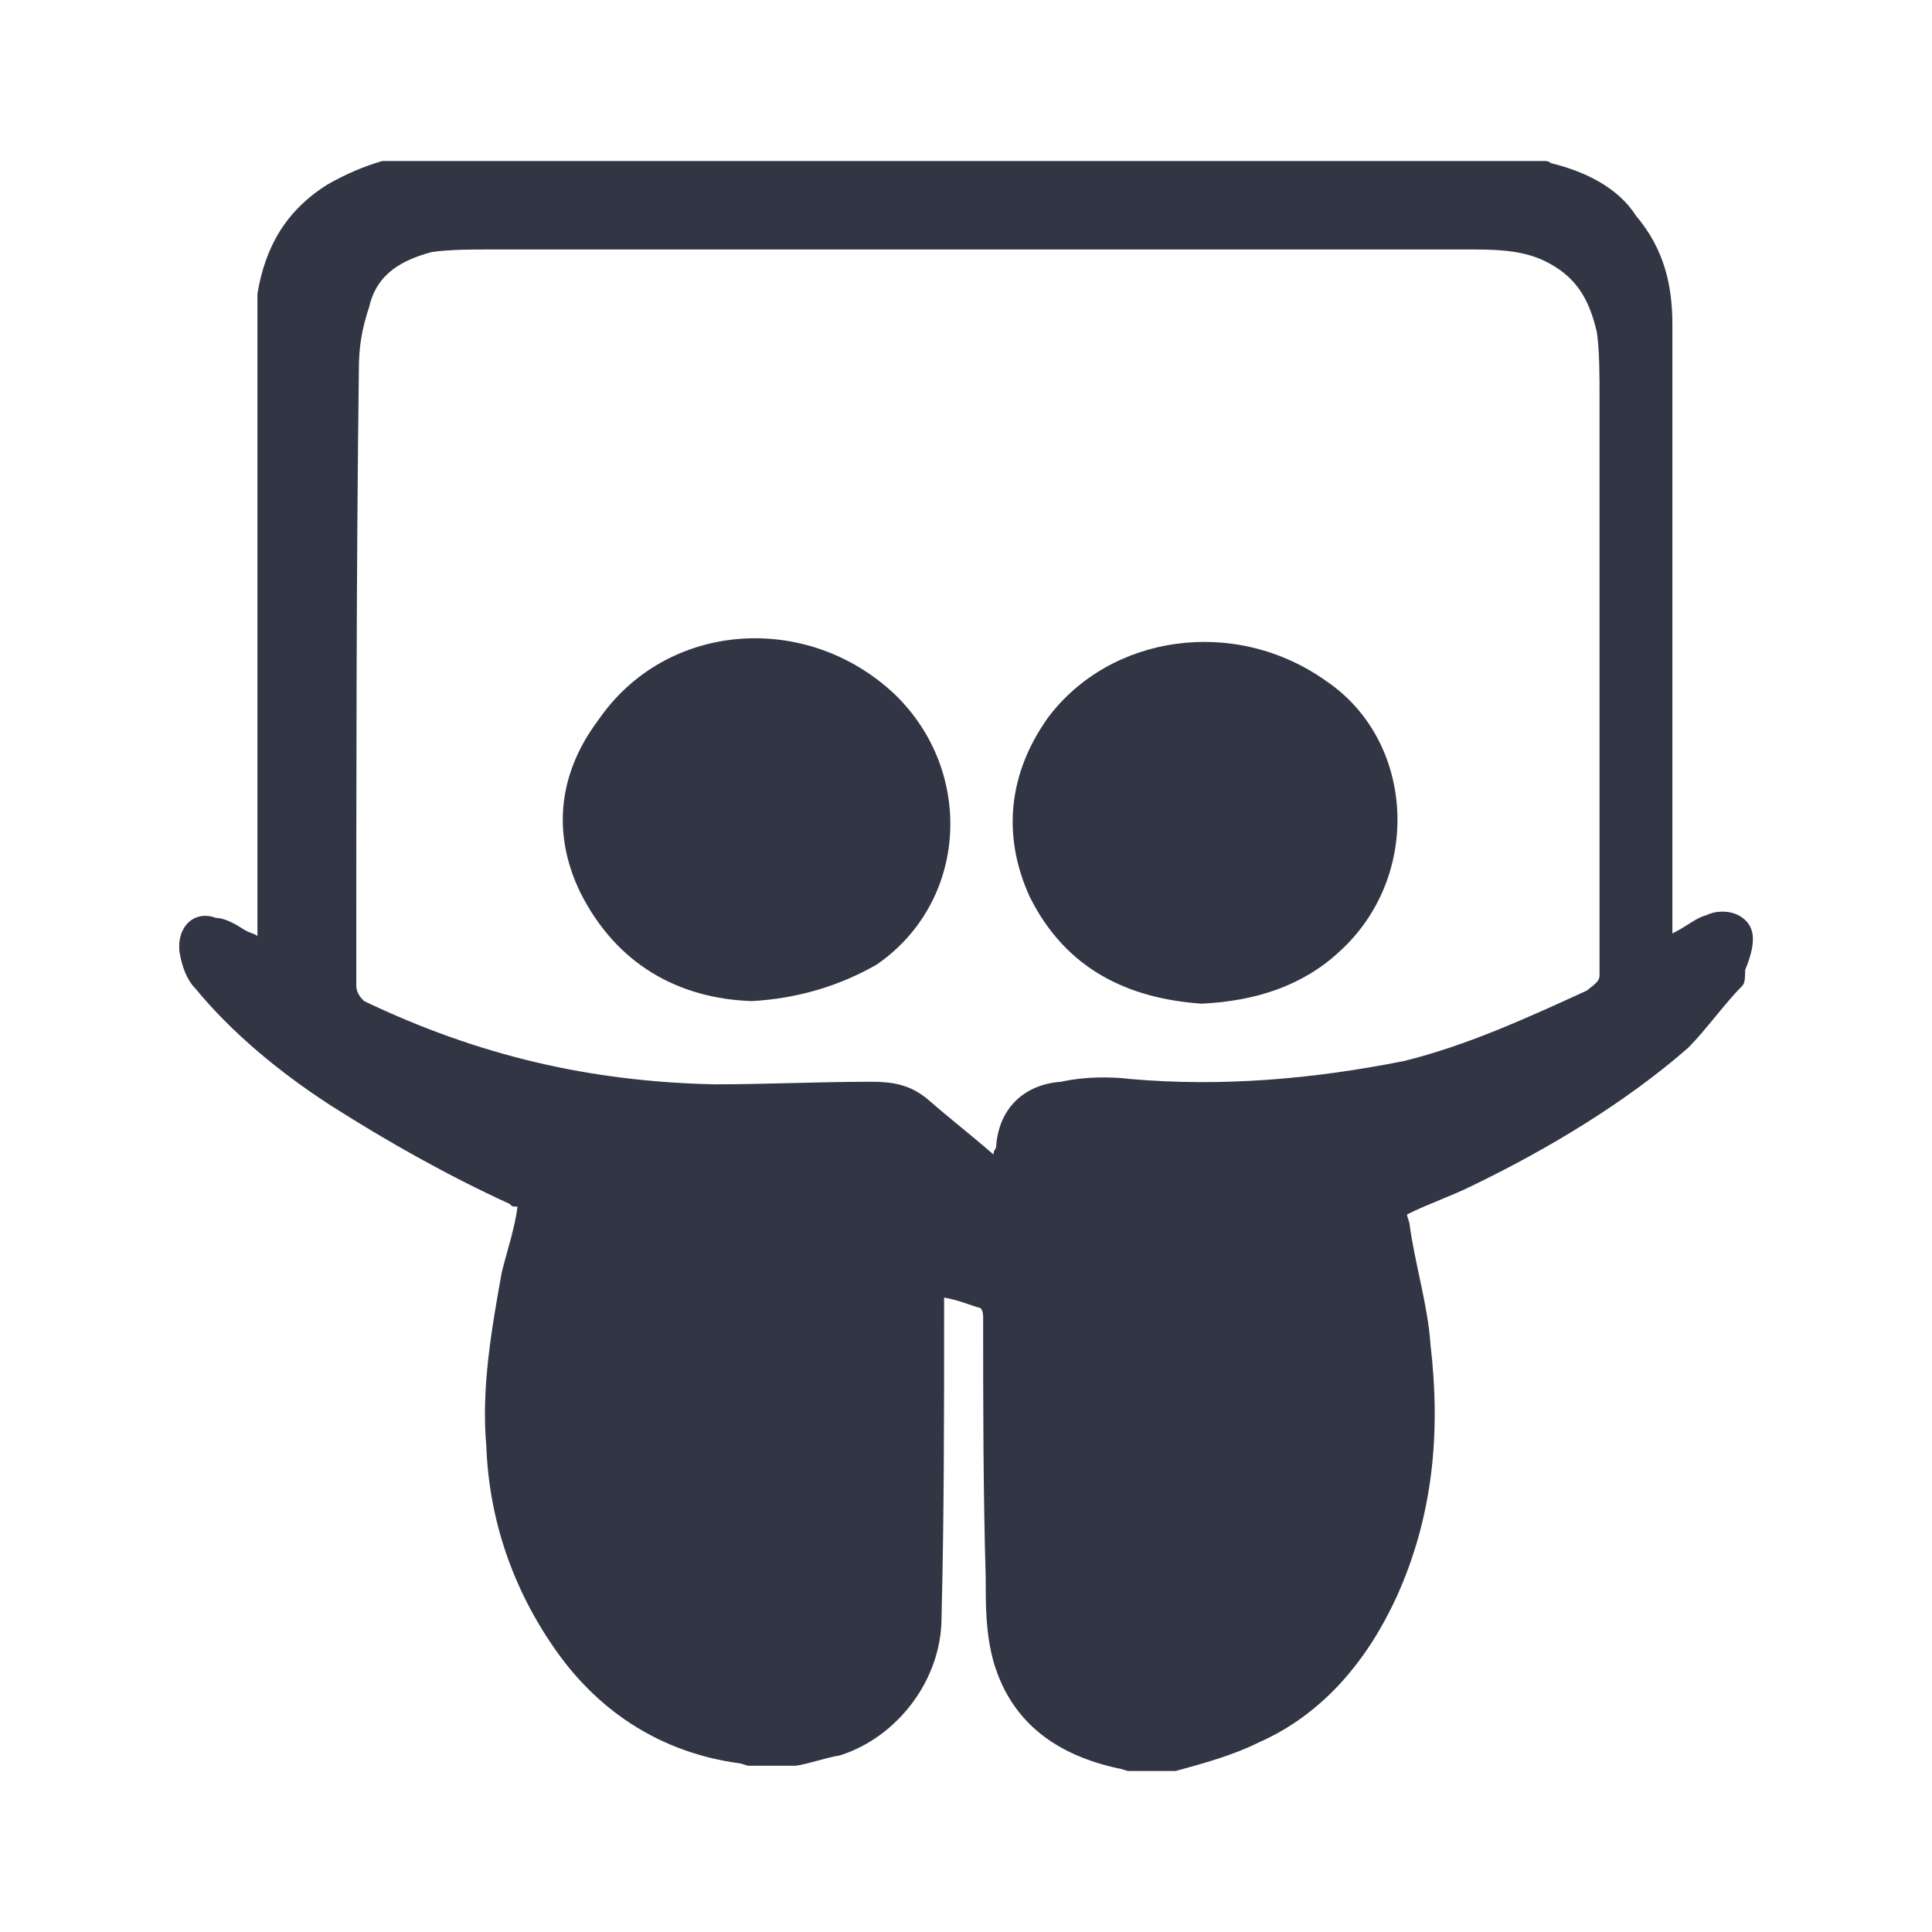 <svg width="24" height="24" viewBox="0 0 24 24" fill="none" xmlns="http://www.w3.org/2000/svg">
<path d="M21.647 11.402C21.518 11.305 21.324 11.305 21.195 11.37C21.066 11.402 20.969 11.499 20.775 11.596C20.775 11.499 20.775 11.467 20.775 11.37C20.775 8.914 20.775 6.491 20.775 4.036C20.775 3.551 20.678 3.099 20.322 2.679C20.096 2.323 19.676 2.129 19.288 2.032C19.256 2.032 19.256 2 19.192 2C14.345 2 9.595 2 4.749 2C4.523 2.065 4.297 2.162 4.07 2.291C3.553 2.614 3.295 3.066 3.198 3.648C3.198 3.842 3.198 4.003 3.198 4.197C3.198 6.588 3.198 9.011 3.198 11.402C3.198 11.435 3.198 11.499 3.198 11.628C3.166 11.596 3.101 11.596 3.004 11.531C2.907 11.467 2.778 11.402 2.681 11.402C2.423 11.305 2.196 11.499 2.229 11.822C2.261 12.016 2.326 12.178 2.423 12.275C2.875 12.824 3.456 13.309 4.103 13.729C4.813 14.181 5.557 14.601 6.332 14.956C6.364 14.989 6.364 14.989 6.429 14.989C6.397 15.247 6.3 15.538 6.235 15.796C6.106 16.507 5.977 17.25 6.041 17.961C6.074 18.866 6.364 19.738 6.914 20.514C7.463 21.289 8.238 21.774 9.175 21.903C9.208 21.903 9.272 21.935 9.305 21.935C9.498 21.935 9.725 21.935 9.886 21.935C10.08 21.903 10.242 21.838 10.435 21.806C11.146 21.58 11.696 20.869 11.696 20.094C11.728 18.834 11.728 17.541 11.728 16.346C11.728 16.313 11.728 16.216 11.728 16.119C11.922 16.152 12.051 16.216 12.18 16.249C12.213 16.281 12.213 16.346 12.213 16.378C12.213 17.412 12.213 18.511 12.245 19.609C12.245 19.965 12.245 20.288 12.342 20.643C12.568 21.418 13.149 21.806 13.893 21.968C13.925 21.968 13.99 22 14.022 22C14.216 22 14.442 22 14.604 22C14.959 21.903 15.314 21.806 15.637 21.645C16.445 21.289 16.994 20.611 17.35 19.835C17.802 18.834 17.899 17.8 17.77 16.701C17.738 16.216 17.576 15.7 17.511 15.215C17.511 15.183 17.479 15.118 17.479 15.086C17.738 14.956 18.028 14.859 18.287 14.73C19.224 14.278 20.193 13.696 20.969 13.018C21.195 12.792 21.421 12.469 21.647 12.242C21.679 12.21 21.679 12.113 21.679 12.049C21.841 11.661 21.776 11.499 21.647 11.402ZM19.709 12.307C18.933 12.662 18.222 12.986 17.447 13.179C16.316 13.405 15.185 13.502 14.054 13.405C13.796 13.373 13.473 13.373 13.182 13.438C12.729 13.47 12.406 13.761 12.374 14.246C12.374 14.278 12.342 14.278 12.342 14.342C12.083 14.116 11.793 13.89 11.534 13.664C11.308 13.47 11.082 13.438 10.823 13.438C10.177 13.438 9.498 13.47 8.885 13.47C7.334 13.438 5.944 13.115 4.523 12.436C4.49 12.404 4.426 12.339 4.426 12.242C4.426 9.69 4.426 7.105 4.458 4.585C4.458 4.326 4.49 4.1 4.587 3.809C4.684 3.389 5.007 3.228 5.363 3.131C5.589 3.099 5.847 3.099 6.074 3.099C10.112 3.099 14.184 3.099 18.222 3.099C18.545 3.099 18.868 3.099 19.159 3.228C19.579 3.422 19.741 3.712 19.838 4.132C19.87 4.359 19.87 4.682 19.87 4.908C19.87 7.299 19.87 9.722 19.87 12.113C19.87 12.178 19.838 12.21 19.709 12.307Z" fill="#323544"/>
<path d="M7.431 8.947C6.946 9.593 6.849 10.336 7.205 11.079C7.657 11.984 8.433 12.404 9.337 12.436C9.919 12.404 10.436 12.242 10.888 11.984C12.019 11.208 12.116 9.593 11.114 8.624C10.016 7.59 8.271 7.719 7.431 8.947Z" fill="#323544"/>
<path d="M16.477 8.462C15.346 7.654 13.795 7.88 13.019 8.914C12.535 9.593 12.438 10.368 12.793 11.143C13.245 12.048 14.021 12.404 14.926 12.468C15.604 12.436 16.186 12.242 16.638 11.822C17.672 10.885 17.575 9.205 16.477 8.462Z" fill="#323544"/>
</svg>
